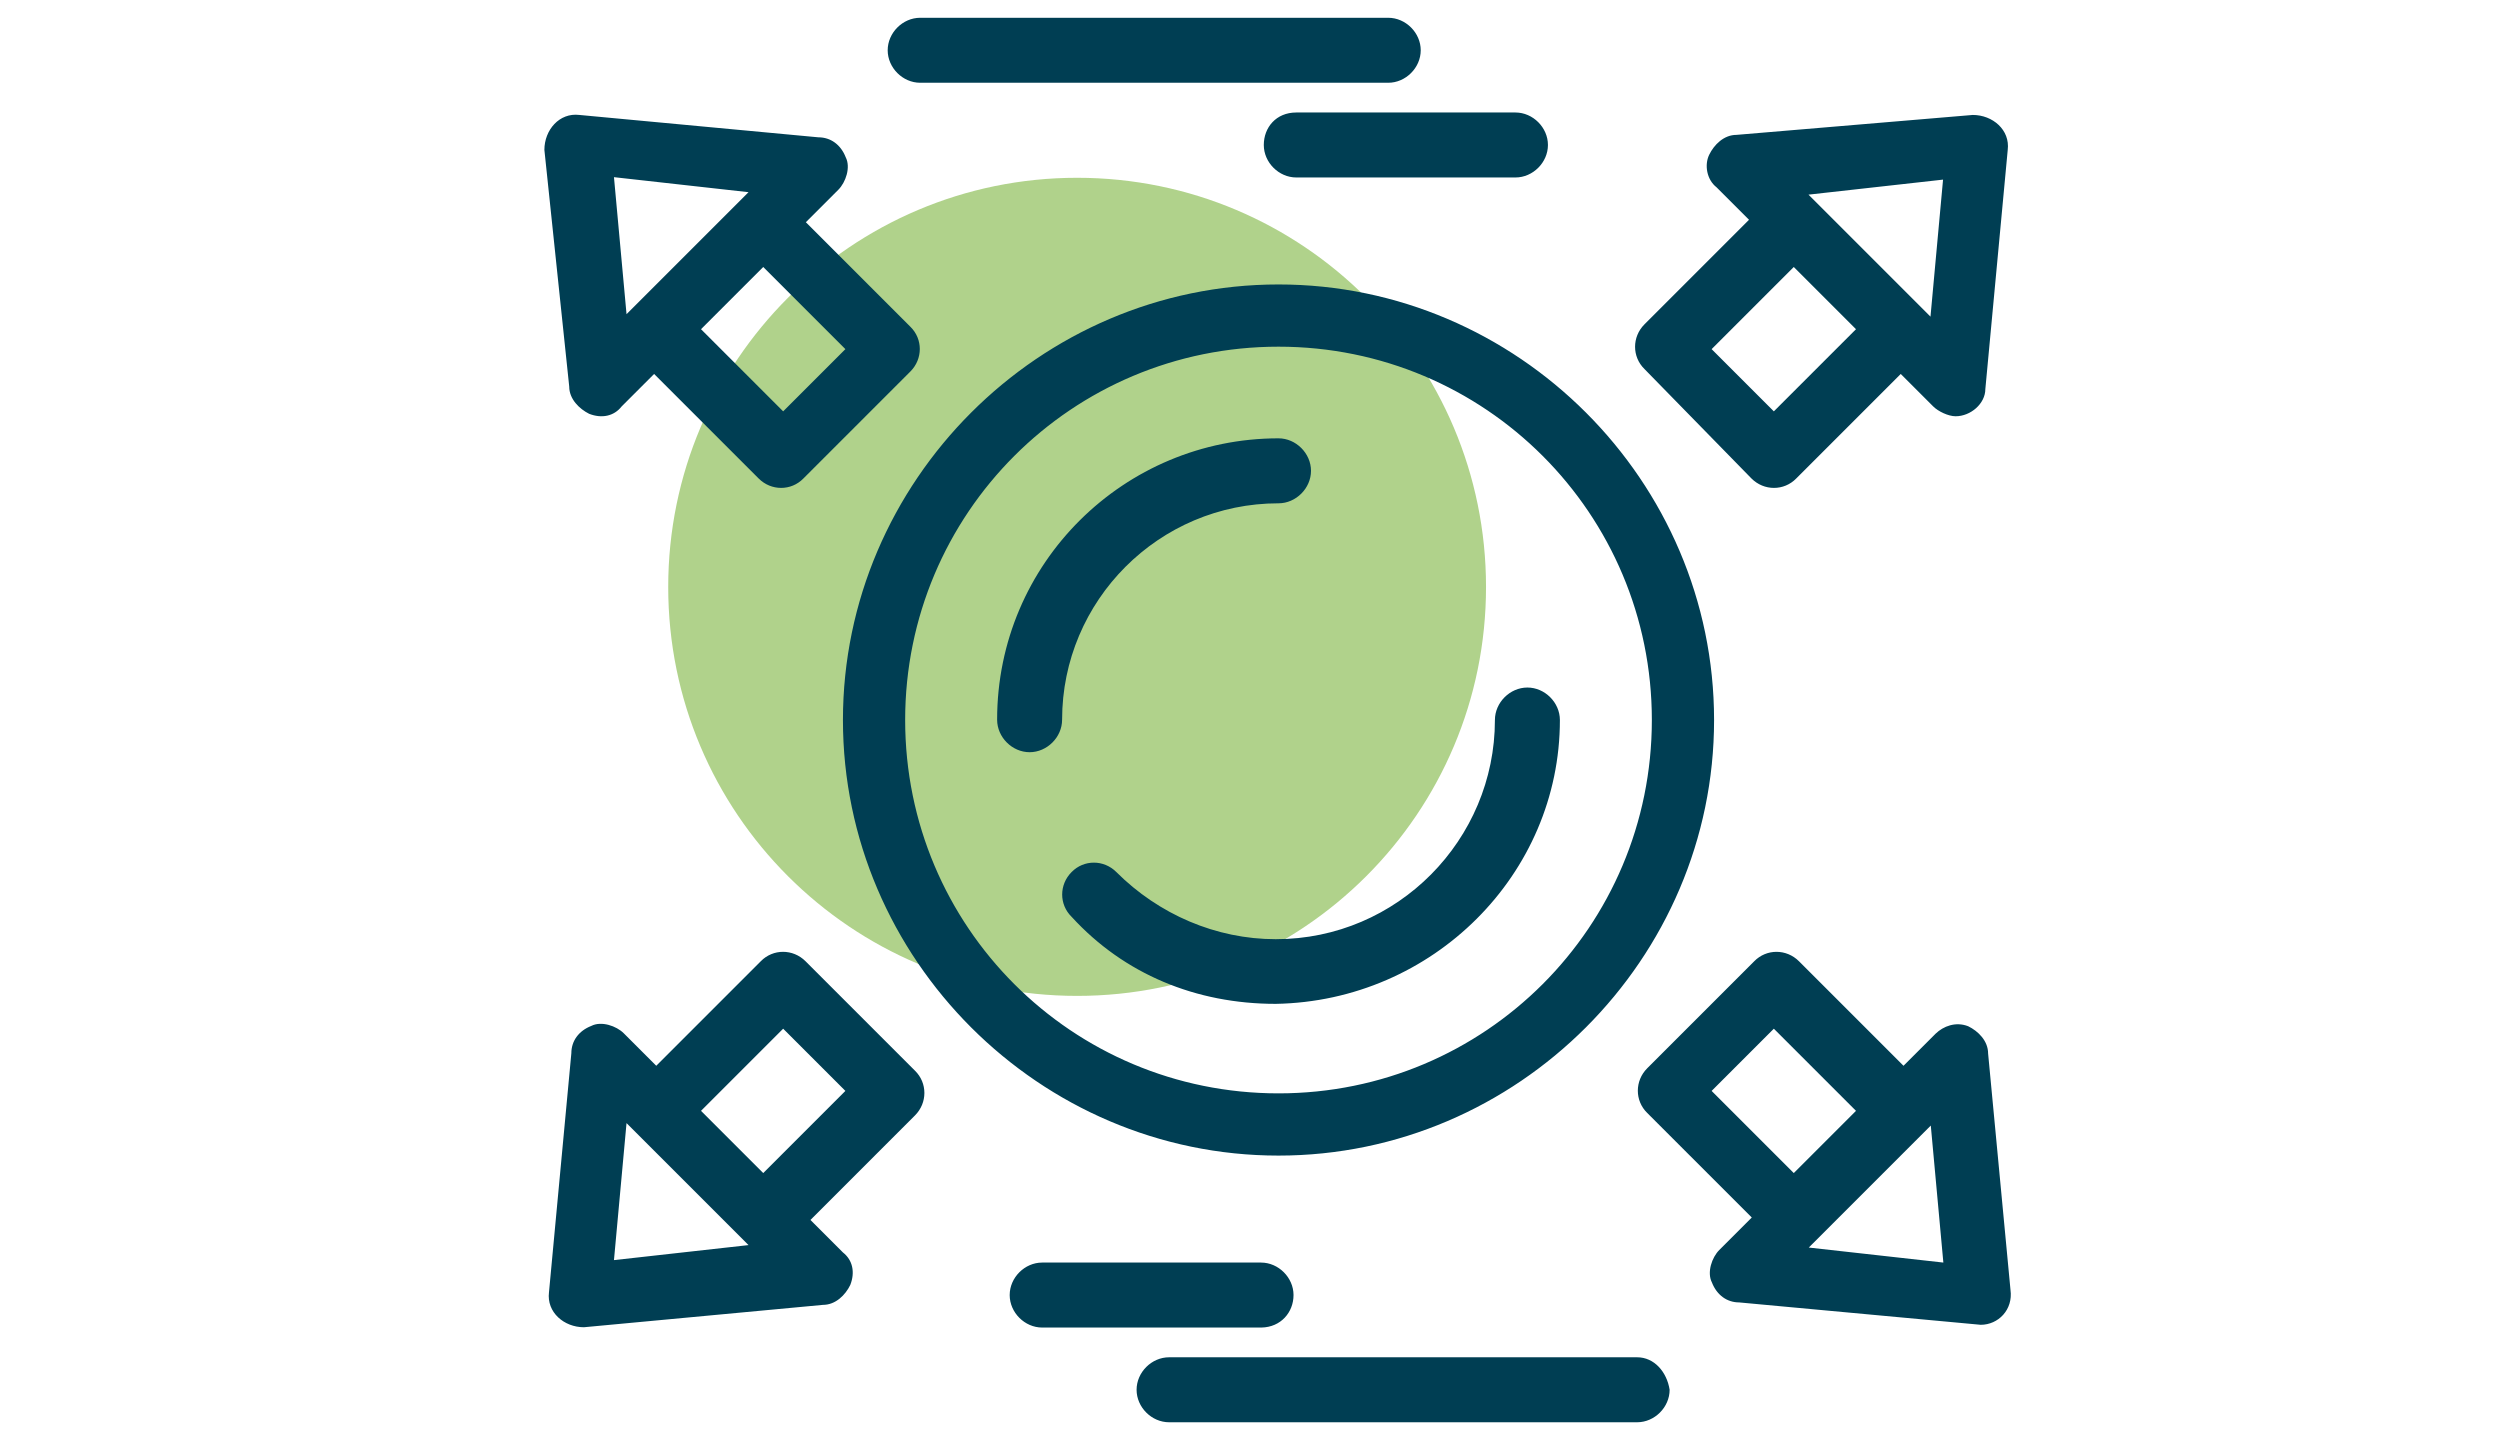 <?xml version="1.0" encoding="UTF-8"?>
<svg xmlns="http://www.w3.org/2000/svg" xmlns:v="https://vecta.io/nano" viewBox="0 0 815.6 467.8">
  <path fill="#b0d28b" d="M351.4 324.9c73.7 0 133.4-59.7 133.4-133.4S425.1 58 351.4 58C277.8 58 218 117.8 218 191.5s59.7 133.4 133.4 133.4"></path>
  <path d="M559.2 234.9c0-78-64.1-142.1-142.1-142.1S275 157 275 234.9c0 78 64.2 142.1 142.1 142.1 78 0 142.1-64.2 142.1-142.1zm-263.9 0c0-67.4 54.4-121.8 121.8-121.8s121.8 54.4 121.8 121.8-54.4 121.8-121.8 121.8-121.8-54.4-121.8-121.8zm213.6 0c0-5.7-4.9-10.6-10.6-10.6s-10.6 4.9-10.6 10.6c0 39-31.7 71.5-71.5 71.5-19.5 0-38.2-8.1-52-21.9-4.1-4.1-10.6-4.1-14.6 0-4.1 4.1-4.1 10.6 0 14.6 17.1 18.7 40.6 28.4 66.6 28.4 51.3-.9 92.7-42.3 92.7-92.6zm-91.8-70.7c5.7 0 10.6-4.9 10.6-10.6s-4.9-10.6-10.6-10.6c-50.3 0-91.8 40.6-91.8 91.8 0 5.7 4.9 10.6 10.6 10.6s10.6-4.9 10.6-10.6c0-38.9 31.6-70.6 70.6-70.6zm154.3-8.1c4.1 4.1 10.6 4.1 14.6 0l34.1-34.1 10.6 10.6c1.6 1.6 4.9 3.2 7.3 3.2 4.9 0 9.7-4.1 9.7-8.9l7.3-78c.8-6.5-4.9-11.4-11.4-11.4L566.5 44c-4.1 0-7.3 3.2-8.9 6.5s-.8 8.1 2.4 10.6l10.6 10.6-34.1 34.1c-4.1 4.1-4.1 10.6 0 14.6l34.9 35.7zm62.5-97.5l-4.1 44.7L590 63.5l43.9-4.9zm-48.7 28.5l20.3 20.3-26.8 26.8-20.3-20.3 26.8-26.8zm63.4 256.6c0-4.1-3.2-7.3-6.5-8.9-4.1-1.6-8.1 0-10.6 2.4L621 347.7l-34.1-34.1c-4.1-4.1-10.6-4.1-14.6 0l-34.9 34.9c-4.1 4.1-4.1 10.6 0 14.6l34.1 34.1-10.6 10.6c-2.4 2.4-4.1 7.3-2.4 10.6 1.6 4.1 4.9 6.5 8.9 6.5l78.8 7.3c5.7 0 10.6-4.9 9.7-11.4l-7.3-77.1zm-90.2 12.2l20.3-20.3 26.8 26.8-20.3 20.3-26.8-26.8zm31.7 51.1c-.8.8 8.1-8.1 39.8-39.8l4.1 44.7-43.9-4.9zM185.7 126.1c0 4.1 3.3 7.3 6.5 8.9 4.1 1.6 8.1.8 10.6-2.4l10.6-10.6 34.1 34.1c4.1 4.1 10.6 4.1 14.6 0l34.9-34.9c4.1-4.1 4.1-10.6 0-14.6l-34.1-34.1 10.6-10.6c2.4-2.4 4.1-7.3 2.4-10.6-1.6-4.1-4.9-6.5-8.9-6.5l-78-7.3c-6.5-.8-11.4 4.9-11.4 11.4l8.1 77.2zm69.8 8.1l-26.8-26.8L249 87.1l26.8 26.8-20.3 20.3zm-11.3-71.5l-39.8 39.8-4.1-44.7 43.9 4.9zm18.6 250.9c-4.1-4.1-10.6-4.1-14.6 0l-34.1 34.1-10.6-10.6c-2.4-2.4-7.3-4.1-10.6-2.4-4.1 1.6-6.5 4.9-6.5 8.9l-7.3 78c-.8 6.5 4.9 11.4 11.4 11.4l78-7.3c4.1 0 7.3-3.2 8.9-6.5 1.6-4.1.8-8.1-2.4-10.6L264.4 398l34.1-34.1c4.1-4.1 4.1-10.6 0-14.6l-35.7-35.7zm-62.5 97.5l4.1-44.7 39.8 39.8-43.9 4.9zm48.7-28.4l-20.3-20.3 26.8-26.8 20.3 20.3-26.8 26.8zM300.2 27h152.7c5.7 0 10.6-4.9 10.6-10.6s-4.9-10.6-10.6-10.6H300.2c-5.7 0-10.6 4.9-10.6 10.6S294.5 27 300.2 27zm112.1 20.3c0 5.7 4.9 10.6 10.6 10.6h71.5c5.7 0 10.6-4.9 10.6-10.6s-4.9-10.6-10.6-10.6h-71.5c-6.6 0-10.6 4.9-10.6 10.6zm121.8 395.5H381.4c-5.7 0-10.6 4.9-10.6 10.6s4.9 10.6 10.6 10.6h152.7c5.7 0 10.6-4.9 10.6-10.6-.9-5.8-5-10.6-10.6-10.6zM422 422.5c0-5.7-4.9-10.6-10.6-10.6H340c-5.7 0-10.6 4.9-10.6 10.6s4.9 10.6 10.6 10.6h71.5c6.4-.1 10.5-5 10.5-10.6z" fill="#003e53"></path>
</svg>
